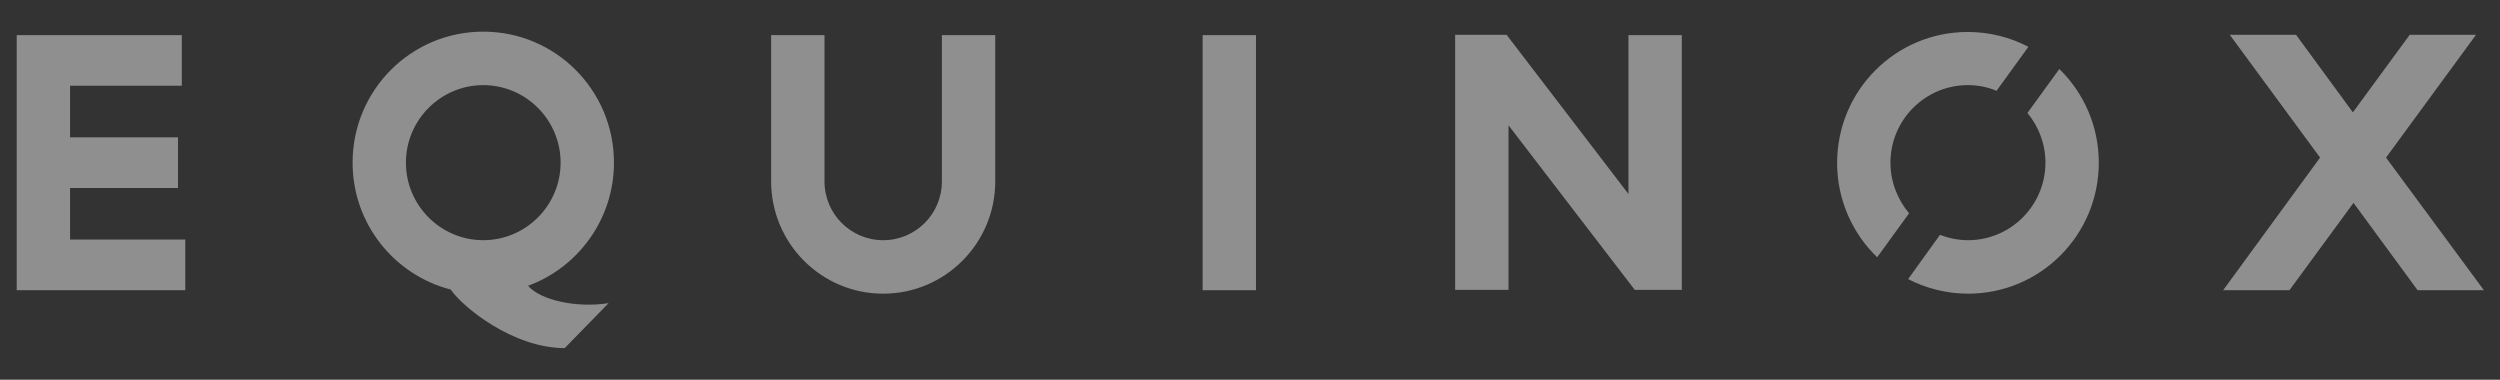 <svg width="79" height="12" viewBox="0 0 79 12" fill="none" xmlns="http://www.w3.org/2000/svg">
<rect x="0" y="0" width="79" height="12" fill="#333333" stroke="none"/>
<g opacity="0.45">
<path d="M29.764 1.11H31.45V5.73C31.45 7.69 29.864 9.28 27.909 9.28C25.954 9.28 24.368 7.69 24.368 5.73V1.11H26.054V5.73C26.054 6.76 26.882 7.59 27.909 7.59C28.936 7.59 29.764 6.76 29.764 5.73V1.11ZM38.003 9.17H39.689V1.11H38.003V9.17ZM2.214 5.94H5.625V4.34H2.214V2.71H5.745V1.11H0.528V9.17H5.855V7.57H2.214V5.94ZM16.687 9.03C17.067 9.48 18.204 9.74 19.231 9.58L17.845 11C16.219 11 14.623 9.71 14.244 9.15C12.458 8.69 11.142 7.07 11.142 5.14C11.142 2.85 12.987 1 15.271 1C17.555 1 19.401 2.85 19.401 5.14C19.401 6.92 18.273 8.45 16.687 9.03ZM17.715 5.14C17.715 3.79 16.618 2.69 15.271 2.69C13.924 2.69 12.827 3.79 12.827 5.14C12.827 6.49 13.924 7.59 15.271 7.59C16.618 7.59 17.715 6.49 17.715 5.14ZM75.399 4.98L78.242 1.1H76.147L74.351 3.55L72.556 1.1H70.461L73.314 4.98L70.252 9.17H72.347L74.371 6.41L76.396 9.17H78.491L75.399 4.98ZM64.067 3.57C64.417 3.99 64.636 4.54 64.636 5.14C64.636 6.49 63.539 7.59 62.192 7.59C61.883 7.59 61.584 7.53 61.304 7.42L60.297 8.82C60.866 9.11 61.504 9.28 62.192 9.28C64.476 9.28 66.322 7.43 66.322 5.14C66.322 3.98 65.843 2.93 65.075 2.18L64.067 3.57ZM51.459 6.13L47.609 1.1H45.983V9.16H47.669V3.96L51.659 9.16H53.145V1.11H51.459V6.13ZM59.738 5.14C59.738 3.79 60.836 2.69 62.182 2.69C62.501 2.69 62.811 2.75 63.09 2.87L64.097 1.48C63.529 1.18 62.87 1.01 62.182 1.01C59.898 1.01 58.053 2.86 58.053 5.15C58.053 6.32 58.541 7.38 59.319 8.13L60.327 6.74C59.958 6.3 59.738 5.74 59.738 5.14Z" fill="white"/>
</g>
</svg>
